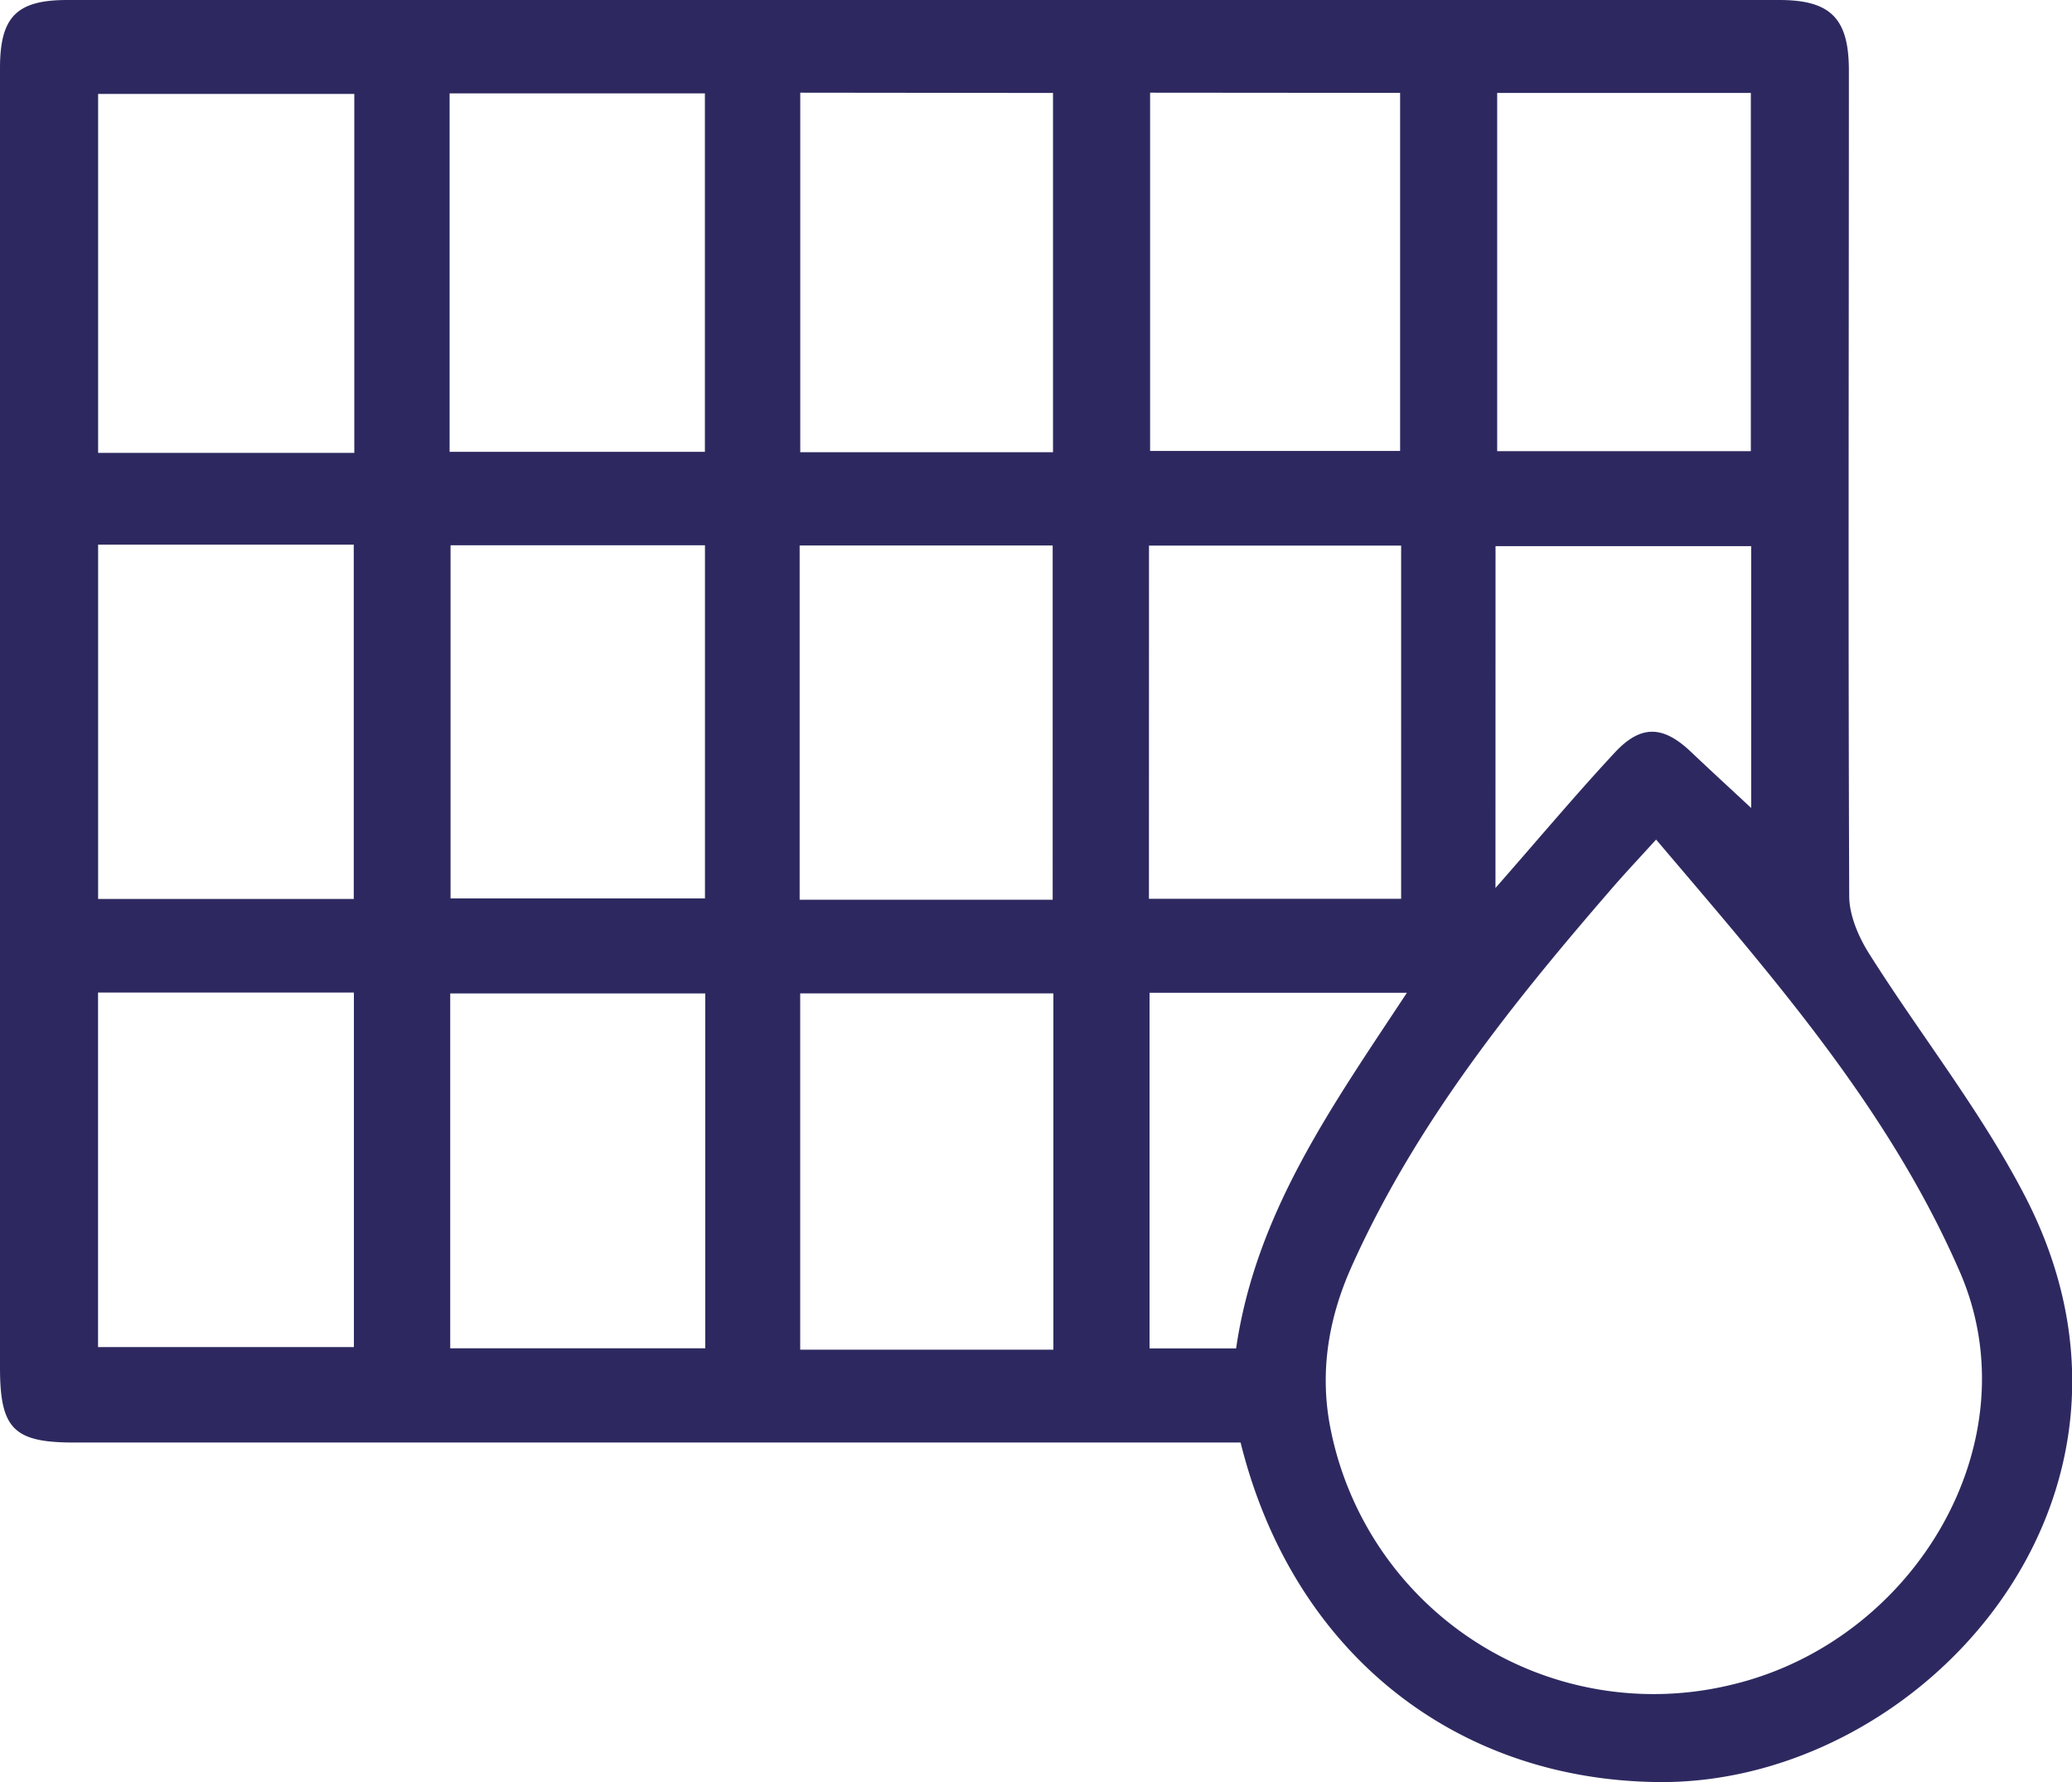 <svg xmlns="http://www.w3.org/2000/svg" viewBox="0 0 301.35 259.18"><defs><style>.cls-1{fill:#2d2960;}</style></defs><g id="Capa_2" data-name="Capa 2"><g id="Capa_1-2" data-name="Capa 1"><path class="cls-1" d="M180.43,209.79H10.75C2,209.79,0,207.8,0,198.9q0-94.49,0-189C0,2.49,2.38,0,9.77,0h249c7.5,0,10.14,2.69,10.13,10.29,0,40-.11,80,.05,120,0,2.84,1.37,6,2.93,8.46,7.45,11.79,16.24,22.86,22.62,35.18,22.78,43.94-15.14,85.63-53.32,85.24C211.58,258.87,188,240.3,180.43,209.79Zm60.43-87.69c-2.22,2.45-4.14,4.49-6,6.61-14.85,17.12-29,34.71-38.36,55.66-3.32,7.48-4.6,15.28-3,23.36A47.91,47.91,0,0,0,251.9,245c26.71-6.37,43.85-35.49,33.11-60.09C274.59,161,257.61,141.84,240.86,122.1ZM51.53,65.86V13.66H14.27v52.2Zm13.86-.15h37.13V13.58H65.39ZM217.75,13.52V65.61h36.89V13.52ZM14.27,79.21v51.53H51.45V79.21Zm51.26.09v51.36h37V79.3ZM51.47,195.91V144.35H14.26v51.56Zm51.1-51.43H65.48v51.61h37.09Zm13.82-131V65.77h36.76V13.52Zm50.88,0v52.1h36.36V13.51ZM153.2,196.29V144.47H116.38v51.82Zm-.1-65.44V79.33H116.3v51.52Zm14-.14h36.68V79.35H167.11Zm50.4-1.57c6.15-7,11.59-13.49,17.34-19.68,3.85-4.14,7.08-3.94,11.13-.08,2.84,2.7,5.74,5.35,8.72,8.13V79.43H217.51Zm-12.89,15.24H167.19V196.1h12.59C182.66,176.3,193.83,160.75,204.62,144.38Z"></path></g></g></svg>